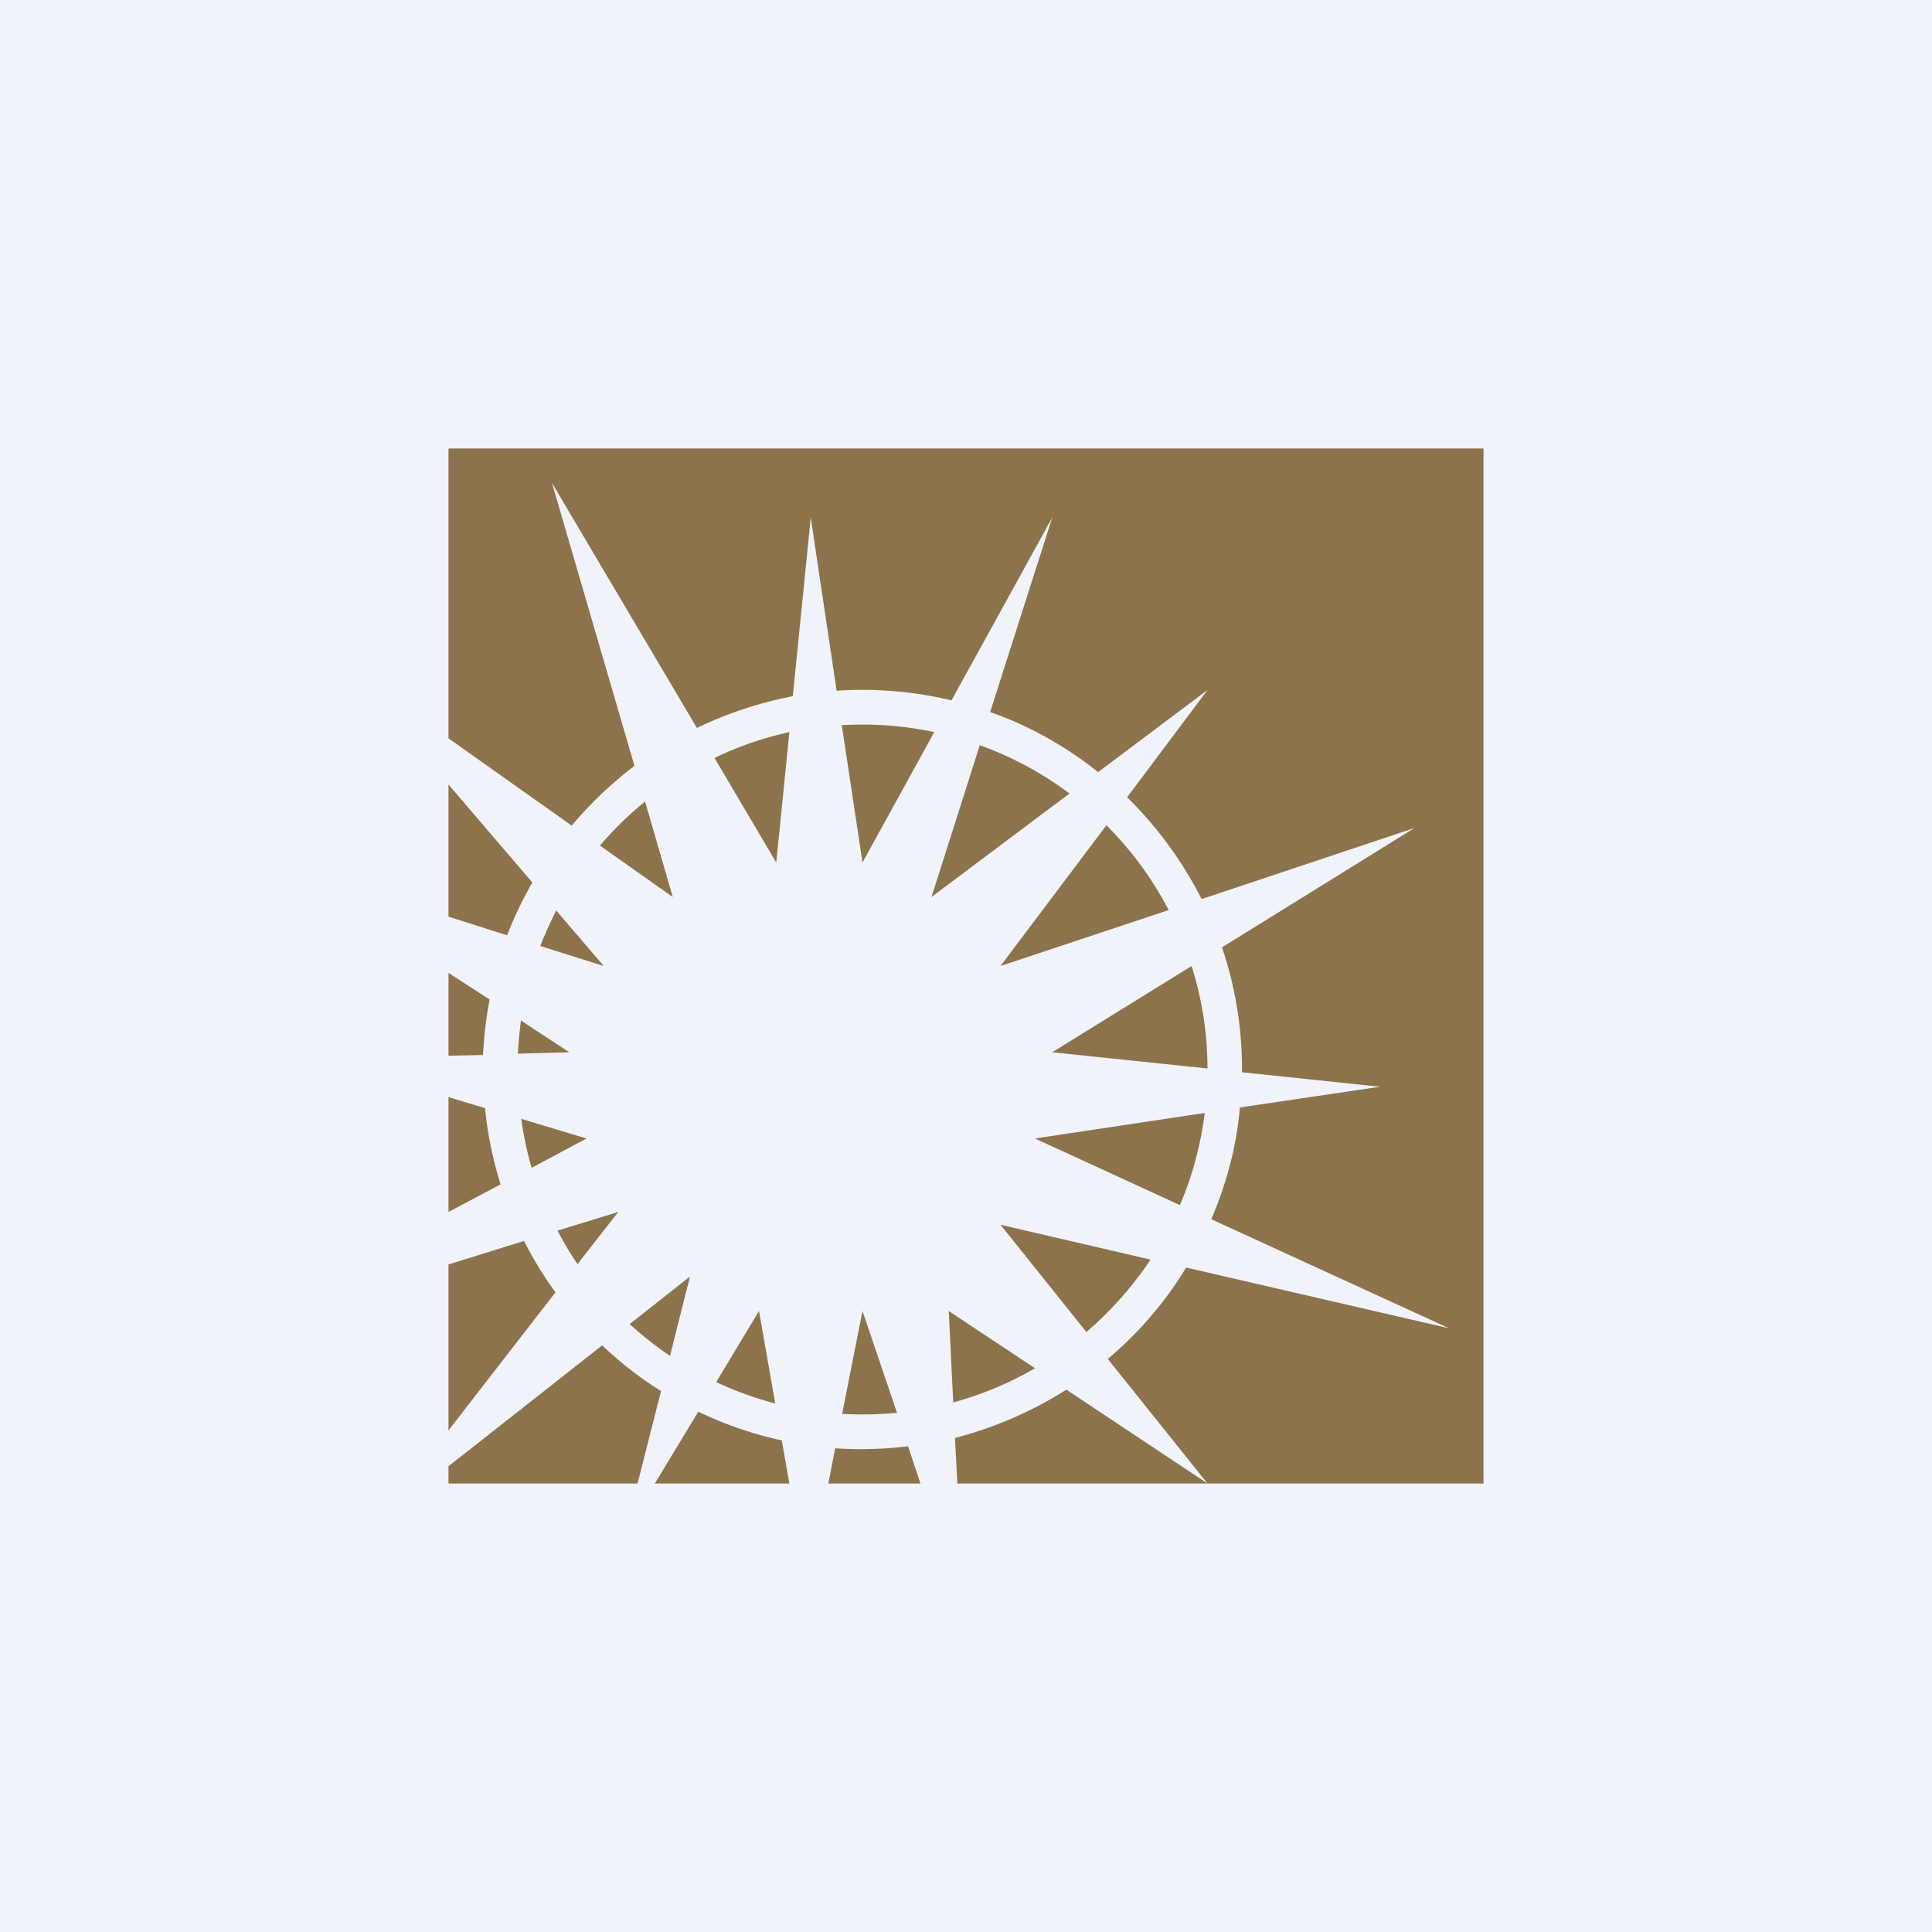 <svg xmlns="http://www.w3.org/2000/svg" width="56" height="56" viewBox="0 0 56 56"><path fill="#F0F3FA" d="M0 0h56v56H0z"/><path fill="#8C734B" d="M43 13H13v8.4l3.57 2.53c.54-.64 1.15-1.22 1.82-1.73L16 14l4.2 7.1c.87-.42 1.8-.73 2.78-.92L23.5 15l.75 5.02a11.18 11.18 0 0 1 3.33.28L30.5 15l-1.8 5.64c1.15.4 2.2 1 3.13 1.74L35 20l-2.33 3.11c.87.85 1.6 1.85 2.16 2.95L41 24l-5.58 3.46a10.98 10.98 0 0 1 .58 3.62l4 .42-4.06.6c-.1 1.15-.4 2.23-.83 3.24L42 38.5l-7.62-1.76c-.6 1-1.38 1.9-2.27 2.65L35 43l-4.09-2.72c-.98.62-2.07 1.1-3.23 1.4l.07 1.32H43V13ZM27.63 40.65a9.94 9.94 0 0 0 2.37-.99L27.5 38l.13 2.65Zm3.86-2.04c.71-.61 1.34-1.32 1.86-2.1L29 35.5l2.49 3.11Zm2.71-3.68c.36-.84.6-1.73.72-2.67L30 33l4.2 1.93Zm.8-3.96a10 10 0 0 0-.46-2.97l-4.04 2.5 4.5.47Zm-1.13-4.6a10.03 10.03 0 0 0-1.8-2.45L29 28l4.87-1.62ZM31 23a9.98 9.98 0 0 0-2.6-1.4L27 26l4-3Zm-3.92-1.78a10.04 10.04 0 0 0-2.68-.2L25 25l2.08-3.78Zm-4.2 0c-.76.17-1.49.42-2.17.75L22.5 25l.38-3.77Zm-4.19 2.02c-.47.38-.9.8-1.3 1.27L19.5 26l-.8-2.76Zm-3.26 2.34L13 22.74v3.83l1.7.54c.2-.53.45-1.04.73-1.53Zm.23 1.84c.14-.36.3-.7.46-1.03L17.5 28l-1.84-.58Zm-1.47 1.55L13 28.2v2.4l1-.02c.03-.54.09-1.08.19-1.6Zm.82 1.57c.02-.32.05-.65.09-.96l1.4.92-1.49.04Zm-.95 1.58L13 31.8v3.33l1.51-.8c-.22-.71-.38-1.45-.45-2.21Zm1.35 1.73a9.95 9.95 0 0 1-.3-1.42L17 33l-1.59.85Zm-.22 2.12-2.19.68v4.81l3.1-4a11 11 0 0 1-.91-1.49Zm1.55.67c-.21-.3-.4-.63-.58-.97l1.76-.54-1.18 1.51Zm.71 2.36L13 42.5v.5h5.48l.68-2.68c-.61-.38-1.19-.83-1.7-1.32Zm1.97.3c-.42-.28-.8-.59-1.17-.92L20 37l-.58 2.3Zm.82 1.62L18.98 43h3.9l-.22-1.25c-.85-.18-1.66-.47-2.42-.83Zm2.23-.24a9.92 9.92 0 0 1-1.71-.62L22 38l.47 2.68Zm1.94.3L25 38l1 2.95a10.13 10.13 0 0 1-1.6.03Zm-.2 1a11.14 11.14 0 0 0 2.11-.06l.36 1.08h-2.67l.2-1.03Z"/></svg>